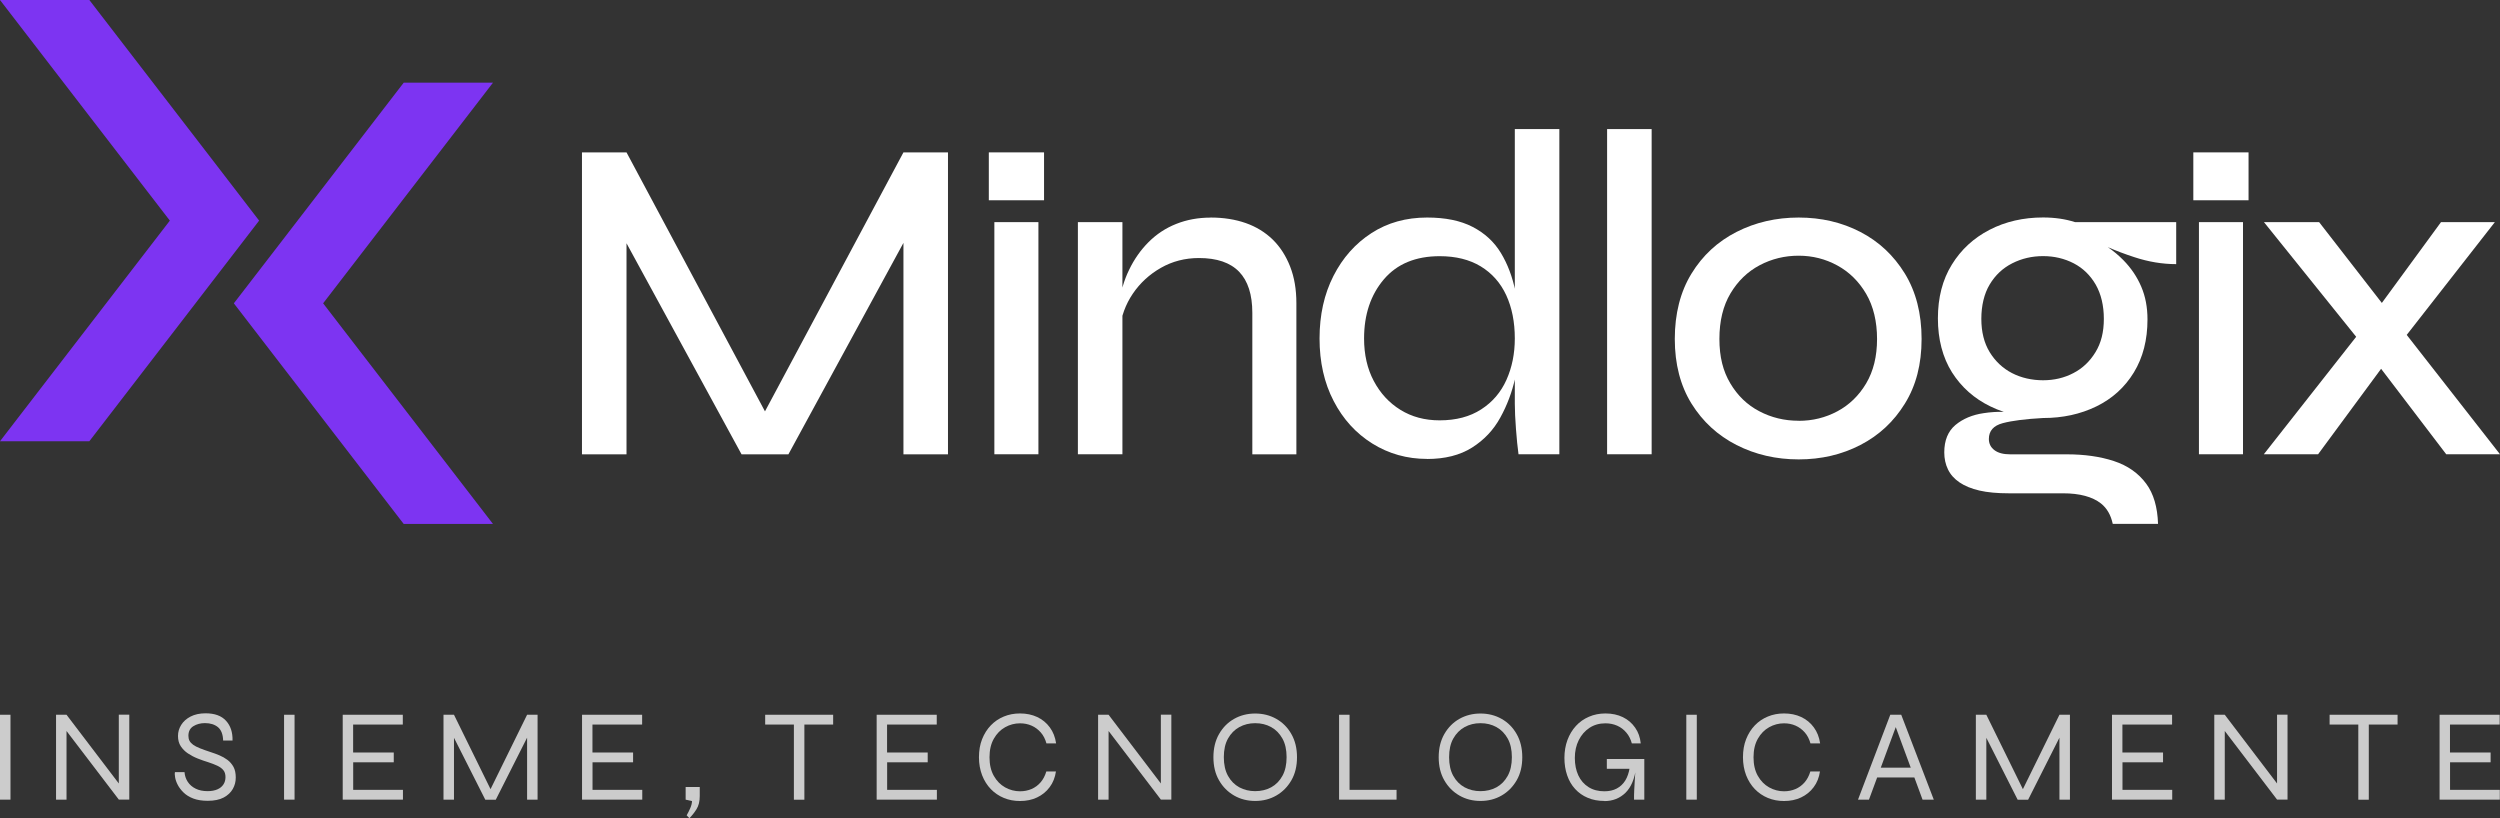 <?xml version="1.0" encoding="UTF-8"?>
<svg id="Livello_2" data-name="Livello 2" xmlns="http://www.w3.org/2000/svg" viewBox="0 0 364.88 119.42">
  <rect x="0" y="0" width="364.88" height="119.42" fill="#333333" stroke="none"/>
  <defs>
    <style>
      .cls-1 {
        fill: #7d34f2;
      }

      .cls-1, .cls-2 {
        stroke-width: 0px;
      }

      .cls-3 {
        opacity: .75;
      }

      .cls-2 {
        fill: #fff;
      }
    </style>
  </defs>
  <g id="Livello_1-2" data-name="Livello 1">
    <g>
      <g>
        <g>
          <polygon class="cls-1" points="47.16 44.27 71.95 76.47 58.92 76.47 40.65 52.74 34.13 44.27 40.65 35.81 58.92 12.07 71.95 12.07 47.16 44.27"/>
          <polygon class="cls-1" points="24.79 32.2 0 0 13.04 0 31.31 23.73 37.82 32.2 31.31 40.66 13.04 64.4 0 64.4 24.79 32.2"/>
        </g>
        <g>
          <path class="cls-2" d="M113.04,62.64h-2.78l21.6-40.4h6.5v44.07h-6.5v-33.81l1.42.34-18.21,33.47h-6.84l-18.21-33.41,1.42-.34v33.75h-6.5V22.24h6.5s21.6,40.4,21.6,40.4Z"/>
          <path class="cls-2" d="M152.38,22.24v6.99h-8.06v-6.99h8.06ZM145.13,32.42h6.43v33.88h-6.43v-33.88Z"/>
          <path class="cls-2" d="M157.32,32.42h6.5v33.88h-6.5v-33.88ZM176.68,31.75c1.9,0,3.61.27,5.15.81,1.53.54,2.84,1.35,3.93,2.41,1.08,1.06,1.93,2.38,2.54,3.94.61,1.56.91,3.34.91,5.33v22.07h-6.43v-20.64c0-2.67-.64-4.67-1.93-6.01-1.29-1.33-3.24-2-5.86-2-2.03,0-3.88.48-5.55,1.43s-3.04,2.21-4.1,3.77c-1.06,1.56-1.7,3.32-1.93,5.26l-.07-3.73c.23-1.81.71-3.49,1.46-5.02.74-1.54,1.69-2.89,2.84-4.04s2.49-2.04,4.03-2.65c1.53-.61,3.2-.92,5.01-.92h0Z"/>
          <path class="cls-2" d="M208.29,66.98c-2.93,0-5.6-.75-7.99-2.24-2.39-1.49-4.28-3.56-5.65-6.21-1.38-2.65-2.06-5.69-2.06-9.13s.68-6.48,2.03-9.13,3.2-4.73,5.55-6.25,5.05-2.27,8.12-2.27c2.66,0,4.87.45,6.63,1.36,1.76.91,3.14,2.17,4.13,3.8.99,1.63,1.7,3.51,2.13,5.64.43,2.13.64,4.41.64,6.86,0,1.81-.23,3.73-.68,5.77s-1.17,3.96-2.17,5.77c-.99,1.81-2.37,3.27-4.13,4.38-1.76,1.11-3.95,1.66-6.57,1.66h.02ZM210.12,61.35c2.39,0,4.41-.53,6.06-1.6,1.65-1.06,2.88-2.5,3.69-4.31s1.22-3.82,1.22-6.04c0-2.4-.42-4.5-1.25-6.31-.84-1.81-2.08-3.21-3.72-4.21-1.65-1-3.65-1.49-5.99-1.49-3.52,0-6.24,1.13-8.16,3.39s-2.88,5.14-2.88,8.62c0,2.35.47,4.43,1.42,6.21.95,1.79,2.24,3.19,3.89,4.21s3.55,1.53,5.72,1.53h0ZM221.09,18.84h6.5v47.46h-5.96c-.14-1-.26-2.22-.37-3.67-.11-1.45-.17-2.69-.17-3.73V18.84Z"/>
          <path class="cls-2" d="M234.56,18.84h6.5v47.46h-6.5V18.84Z"/>
          <path class="cls-2" d="M262.52,67.05c-3.29,0-6.32-.7-9.07-2.1s-4.94-3.42-6.57-6.04c-1.62-2.62-2.44-5.77-2.44-9.44s.81-6.89,2.44-9.54c1.62-2.65,3.81-4.67,6.57-6.08,2.75-1.4,5.78-2.1,9.07-2.1s6.3.7,9,2.1c2.71,1.4,4.87,3.43,6.5,6.08,1.62,2.65,2.44,5.83,2.44,9.54s-.81,6.81-2.44,9.44c-1.62,2.63-3.79,4.64-6.5,6.04-2.71,1.4-5.71,2.1-9,2.1ZM262.52,61.42c2.03,0,3.91-.46,5.65-1.39s3.14-2.29,4.2-4.07c1.06-1.79,1.59-3.95,1.59-6.48s-.53-4.78-1.59-6.59-2.46-3.19-4.2-4.14c-1.74-.95-3.62-1.43-5.65-1.43s-3.93.46-5.69,1.39c-1.76.93-3.18,2.3-4.26,4.11s-1.62,4.03-1.62,6.65.53,4.7,1.59,6.48c1.06,1.79,2.47,3.15,4.23,4.07,1.76.93,3.68,1.39,5.75,1.39h0Z"/>
          <path class="cls-2" d="M313.26,70.62c-1.15-1.57-2.73-2.67-4.74-3.33-2.01-.66-4.3-.98-6.87-.98h-8.26c-1,0-1.76-.2-2.3-.61-.54-.41-.81-.95-.81-1.63,0-1.18.67-1.95,2.03-2.31,1.35-.36,3.32-.61,5.89-.75l-3.59-.75c-.73-.1-1.45-.15-2.17-.15-.98-.02-1.95.04-2.91.19-1.67.24-3.05.83-4.13,1.73-1.08.91-1.63,2.24-1.63,4,0,.91.18,1.74.54,2.48.36.75.92,1.38,1.69,1.9.76.52,1.74.92,2.91,1.19,1.17.27,2.6.4,4.27.4h7.92c2.44,0,4.29.5,5.55,1.49.86.69,1.43,1.67,1.71,2.97h6.61c-.08-2.45-.65-4.4-1.72-5.85h.01ZM317.62,38.53v-6.11h-14.76c-.72-.23-1.47-.4-2.23-.51-.77-.11-1.58-.17-2.43-.17-2.89,0-5.5.6-7.82,1.8s-4.16,2.89-5.51,5.09c-1.36,2.2-2.03,4.81-2.03,7.84s.69,5.7,2.06,7.88c1.38,2.17,3.24,3.82,5.59,4.96.64.31,1.28.58,1.96.8,1.8.6,3.72.9,5.76.9,2.84,0,5.43-.56,7.75-1.69,2.32-1.13,4.15-2.78,5.48-4.96,1.33-2.18,1.99-4.75,1.99-7.74,0-1.76-.3-3.36-.91-4.78-.61-1.43-1.48-2.72-2.61-3.87-.69-.7-1.44-1.33-2.27-1.9,1.16.51,2.45,1,3.86,1.46,2.06.68,4.09,1.02,6.12,1.02v-.02ZM305.84,51.4c-.81,1.33-1.88,2.36-3.22,3.05-1.33.7-2.81,1.05-4.43,1.05s-3.19-.35-4.54-1.05-2.43-1.72-3.25-3.05c-.81-1.33-1.22-2.95-1.22-4.86s.4-3.66,1.22-5.02c.81-1.36,1.91-2.39,3.29-3.09s2.88-1.05,4.5-1.05,3.11.35,4.47,1.05c1.35.7,2.42,1.74,3.22,3.12.78,1.38,1.18,3.05,1.18,4.99s-.4,3.52-1.22,4.86Z"/>
          <path class="cls-2" d="M328.18,22.24v6.99h-8.06v-6.99h8.06ZM320.94,32.42h6.43v33.88h-6.43v-33.88Z"/>
          <path class="cls-2" d="M330.42,32.42h8.06l11.17,14.39,15.23,19.49h-7.85l-11.64-15.28-14.96-18.6h-.01ZM364.13,32.42l-14.49,18.54-11.31,15.34h-7.92l15.37-19.55,10.49-14.33h7.86Z"/>
        </g>
      </g>
      <g class="cls-3">
        <path class="cls-2" d="M0,104.32h1.53v12.39H0v-12.39Z"/>
        <path class="cls-2" d="M17.76,114.9l-.42.13v-10.72h1.53v12.39h-1.53l-8.05-10.56.42-.13v10.7h-1.53v-12.39h1.53l8.05,10.58Z"/>
        <path class="cls-2" d="M25.56,112.69h1.37c.04.53.2,1.01.48,1.43.28.42.66.75,1.15.99s1.06.36,1.73.36c.57,0,1.05-.09,1.44-.26.39-.17.68-.41.88-.72.2-.3.3-.66.3-1.07s-.1-.76-.31-1.01c-.2-.25-.5-.47-.88-.65s-.83-.35-1.35-.52c-.5-.15-1-.33-1.51-.53s-.98-.45-1.42-.74-.79-.65-1.06-1.06c-.27-.41-.4-.91-.4-1.5s.16-1.11.47-1.61.77-.91,1.37-1.22,1.33-.47,2.18-.47c1.33,0,2.33.36,2.99,1.09.66.72.98,1.68.95,2.88h-1.37c-.03-.9-.28-1.55-.76-1.95-.48-.39-1.11-.59-1.89-.59-.65,0-1.21.15-1.7.45-.48.3-.72.77-.72,1.4,0,.28.05.52.16.73.11.21.29.4.53.58.25.18.58.35,1.01.52s.95.36,1.57.56c.41.13.82.28,1.25.46s.82.4,1.18.67.65.61.88,1.02c.22.41.33.93.33,1.55s-.14,1.15-.43,1.67c-.29.51-.73.93-1.33,1.25-.6.32-1.38.48-2.34.48-.81,0-1.51-.11-2.09-.33s-1.05-.51-1.42-.87-.65-.73-.85-1.11-.33-.75-.39-1.1c-.06-.34-.07-.61-.02-.8l.02.02Z"/>
        <path class="cls-2" d="M41.46,104.32h1.53v12.39h-1.53v-12.39Z"/>
        <path class="cls-2" d="M51.55,111.26v4.02h7.26v1.43h-8.79v-12.39h8.77v1.43h-7.25v4.08h5.93v1.43h-5.93.01Z"/>
        <path class="cls-2" d="M71.9,115.8h-.61l5.64-11.48h1.53v12.39h-1.53v-9.74l.31.08-4.88,9.67h-1.53l-4.88-9.65.31-.08v9.72h-1.53v-12.39h1.53l5.64,11.48Z"/>
        <path class="cls-2" d="M86.48,111.26v4.02h7.26v1.43h-8.79v-12.39h8.77v1.43h-7.25v4.08h5.93v1.43h-5.93.01Z"/>
        <path class="cls-2" d="M100.62,119.42l-.4-.42c.2-.36.38-.71.53-1.06s.24-.69.25-1.02l-.93-.21v-1.85h2.06v1.33c0,.78-.16,1.41-.47,1.91s-.66.93-1.04,1.32h0Z"/>
        <path class="cls-2" d="M111.68,104.32h9.92v1.43h-9.92v-1.43ZM115.87,105.6h1.53v11.12h-1.53v-11.12Z"/>
        <path class="cls-2" d="M129.48,111.26v4.02h7.26v1.43h-8.79v-12.39h8.77v1.43h-7.25v4.08h5.93v1.43h-5.93.01Z"/>
        <path class="cls-2" d="M154.12,112.58c-.13.89-.43,1.66-.92,2.31-.48.65-1.1,1.15-1.84,1.5-.74.35-1.57.52-2.49.52-.85,0-1.64-.15-2.36-.45s-1.36-.73-1.9-1.29-.96-1.23-1.27-2.02c-.3-.79-.46-1.66-.46-2.63s.15-1.86.46-2.64c.31-.78.73-1.45,1.27-2.01.54-.56,1.17-.99,1.9-1.29.72-.3,1.51-.45,2.36-.45.93,0,1.76.17,2.51.52.74.35,1.36.85,1.84,1.51.48.65.79,1.43.92,2.34h-1.41c-.18-.64-.45-1.17-.83-1.6s-.82-.76-1.34-.99c-.52-.23-1.08-.34-1.68-.34-.78,0-1.5.19-2.18.57s-1.23.94-1.65,1.68-.63,1.64-.63,2.71.21,1.97.63,2.71.97,1.3,1.65,1.68,1.41.57,2.18.57c.6,0,1.15-.11,1.67-.33.51-.22.96-.55,1.33-.98s.65-.96.83-1.58h1.41v-.02Z"/>
        <path class="cls-2" d="M169.85,114.9l-.42.13v-10.72h1.53v12.39h-1.53l-8.05-10.56.42-.13v10.7h-1.53v-12.39h1.53l8.05,10.58Z"/>
        <path class="cls-2" d="M183.2,116.9c-1.13,0-2.16-.26-3.08-.79s-1.66-1.27-2.2-2.22c-.55-.95-.82-2.08-.82-3.37s.27-2.42.82-3.38,1.28-1.7,2.2-2.22c.92-.52,1.95-.78,3.08-.78s2.16.26,3.08.78,1.66,1.26,2.2,2.22c.55.96.82,2.09.82,3.38s-.27,2.42-.82,3.37c-.55.95-1.28,1.69-2.2,2.22s-1.95.79-3.08.79ZM183.2,115.47c.86,0,1.64-.19,2.33-.56.69-.38,1.23-.93,1.64-1.67s.61-1.65.61-2.73-.2-1.99-.61-2.72-.95-1.29-1.64-1.67-1.46-.57-2.33-.57-1.62.19-2.32.57c-.69.38-1.24.94-1.65,1.67-.41.73-.61,1.64-.61,2.72s.2,1.99.61,2.73c.41.74.96,1.29,1.65,1.67.69.37,1.46.56,2.32.56Z"/>
        <path class="cls-2" d="M196.97,104.32v10.96h6.86v1.43h-8.39v-12.39h1.53Z"/>
        <path class="cls-2" d="M216.08,116.9c-1.13,0-2.16-.26-3.08-.79s-1.66-1.27-2.2-2.22c-.55-.95-.82-2.08-.82-3.37s.27-2.42.82-3.38,1.28-1.7,2.2-2.22c.92-.52,1.95-.78,3.08-.78s2.16.26,3.08.78,1.66,1.26,2.2,2.22c.55.96.82,2.09.82,3.38s-.27,2.42-.82,3.37c-.55.95-1.28,1.69-2.2,2.22s-1.95.79-3.08.79ZM216.08,115.47c.86,0,1.64-.19,2.33-.56.69-.38,1.23-.93,1.64-1.67s.61-1.65.61-2.73-.2-1.99-.61-2.72-.95-1.29-1.64-1.67-1.46-.57-2.33-.57-1.62.19-2.32.57c-.69.38-1.24.94-1.65,1.67-.41.73-.61,1.64-.61,2.72s.2,1.99.61,2.73c.41.74.96,1.29,1.65,1.67.69.37,1.46.56,2.32.56Z"/>
        <path class="cls-2" d="M234.16,116.9c-.9,0-1.71-.15-2.43-.46-.72-.3-1.33-.73-1.84-1.29-.51-.55-.9-1.22-1.16-1.99-.27-.78-.4-1.63-.4-2.55s.15-1.81.44-2.6c.29-.79.71-1.48,1.24-2.06.53-.58,1.17-1.03,1.9-1.34.73-.32,1.54-.48,2.41-.48.95,0,1.8.18,2.54.54.74.36,1.33.87,1.79,1.53.46.65.73,1.42.82,2.3h-1.3c-.17-.61-.43-1.14-.8-1.57-.37-.44-.81-.78-1.33-1.01s-1.09-.35-1.73-.35c-.88,0-1.65.22-2.32.66-.67.44-1.19,1.04-1.57,1.8s-.57,1.63-.57,2.59.17,1.81.51,2.55c.34.73.84,1.3,1.49,1.71.65.41,1.42.61,2.31.61.69,0,1.29-.13,1.8-.4.51-.27.93-.66,1.25-1.17.32-.52.53-1.15.65-1.9h.93c-.2,1.64-.72,2.87-1.54,3.68-.83.81-1.86,1.22-3.09,1.22v-.02ZM238.49,116.71c0-.42,0-.89.03-1.42.02-.53.05-1.06.09-1.61s.07-1.04.1-1.47h-4.19v-1.43h5.47v5.93h-1.5Z"/>
        <path class="cls-2" d="M246.12,104.32h1.53v12.39h-1.53v-12.39Z"/>
        <path class="cls-2" d="M265.63,112.58c-.13.89-.43,1.66-.92,2.31-.48.65-1.1,1.15-1.84,1.5s-1.57.52-2.49.52c-.85,0-1.64-.15-2.36-.45s-1.36-.73-1.9-1.29c-.54-.56-.96-1.23-1.27-2.02-.3-.79-.46-1.66-.46-2.63s.15-1.86.46-2.64c.31-.78.73-1.45,1.27-2.01.54-.56,1.17-.99,1.9-1.29.72-.3,1.51-.45,2.36-.45.93,0,1.76.17,2.51.52.74.35,1.36.85,1.84,1.51.48.65.79,1.43.92,2.34h-1.41c-.18-.64-.45-1.17-.83-1.6-.38-.43-.82-.76-1.34-.99-.52-.23-1.08-.34-1.68-.34-.78,0-1.5.19-2.18.57s-1.23.94-1.65,1.68c-.42.74-.63,1.64-.63,2.71s.21,1.97.63,2.71.97,1.3,1.65,1.68,1.41.57,2.18.57c.6,0,1.15-.11,1.67-.33.51-.22.96-.55,1.33-.98s.65-.96.83-1.58h1.41v-.02Z"/>
        <path class="cls-2" d="M271.18,116.71l4.71-12.39h1.6l4.75,12.39h-1.64l-4.14-11.21h.46l-4.14,11.21h-1.6,0ZM273.7,113.47v-1.43h5.95v1.43h-5.95Z"/>
        <path class="cls-2" d="M295.55,115.8h-.61l5.64-11.48h1.53v12.39h-1.53v-9.74l.31.08-4.88,9.67h-1.53l-4.88-9.65.31-.08v9.72h-1.53v-12.39h1.53l5.64,11.48h0Z"/>
        <path class="cls-2" d="M309.78,111.26v4.02h7.26v1.43h-8.79v-12.39h8.77v1.43h-7.25v4.08h5.93v1.43h-5.93.01Z"/>
        <path class="cls-2" d="M332.76,114.9l-.42.13v-10.72h1.53v12.39h-1.53l-8.05-10.56.42-.13v10.7h-1.53v-12.39h1.53l8.05,10.58Z"/>
        <path class="cls-2" d="M340.01,104.32h9.92v1.43h-9.92v-1.43ZM344.2,105.6h1.53v11.12h-1.53v-11.12Z"/>
        <path class="cls-2" d="M357.59,111.26v4.02h7.26v1.43h-8.79v-12.39h8.77v1.43h-7.25v4.08h5.93v1.43h-5.93.01Z"/>
      </g>
    </g>
  </g>
</svg>